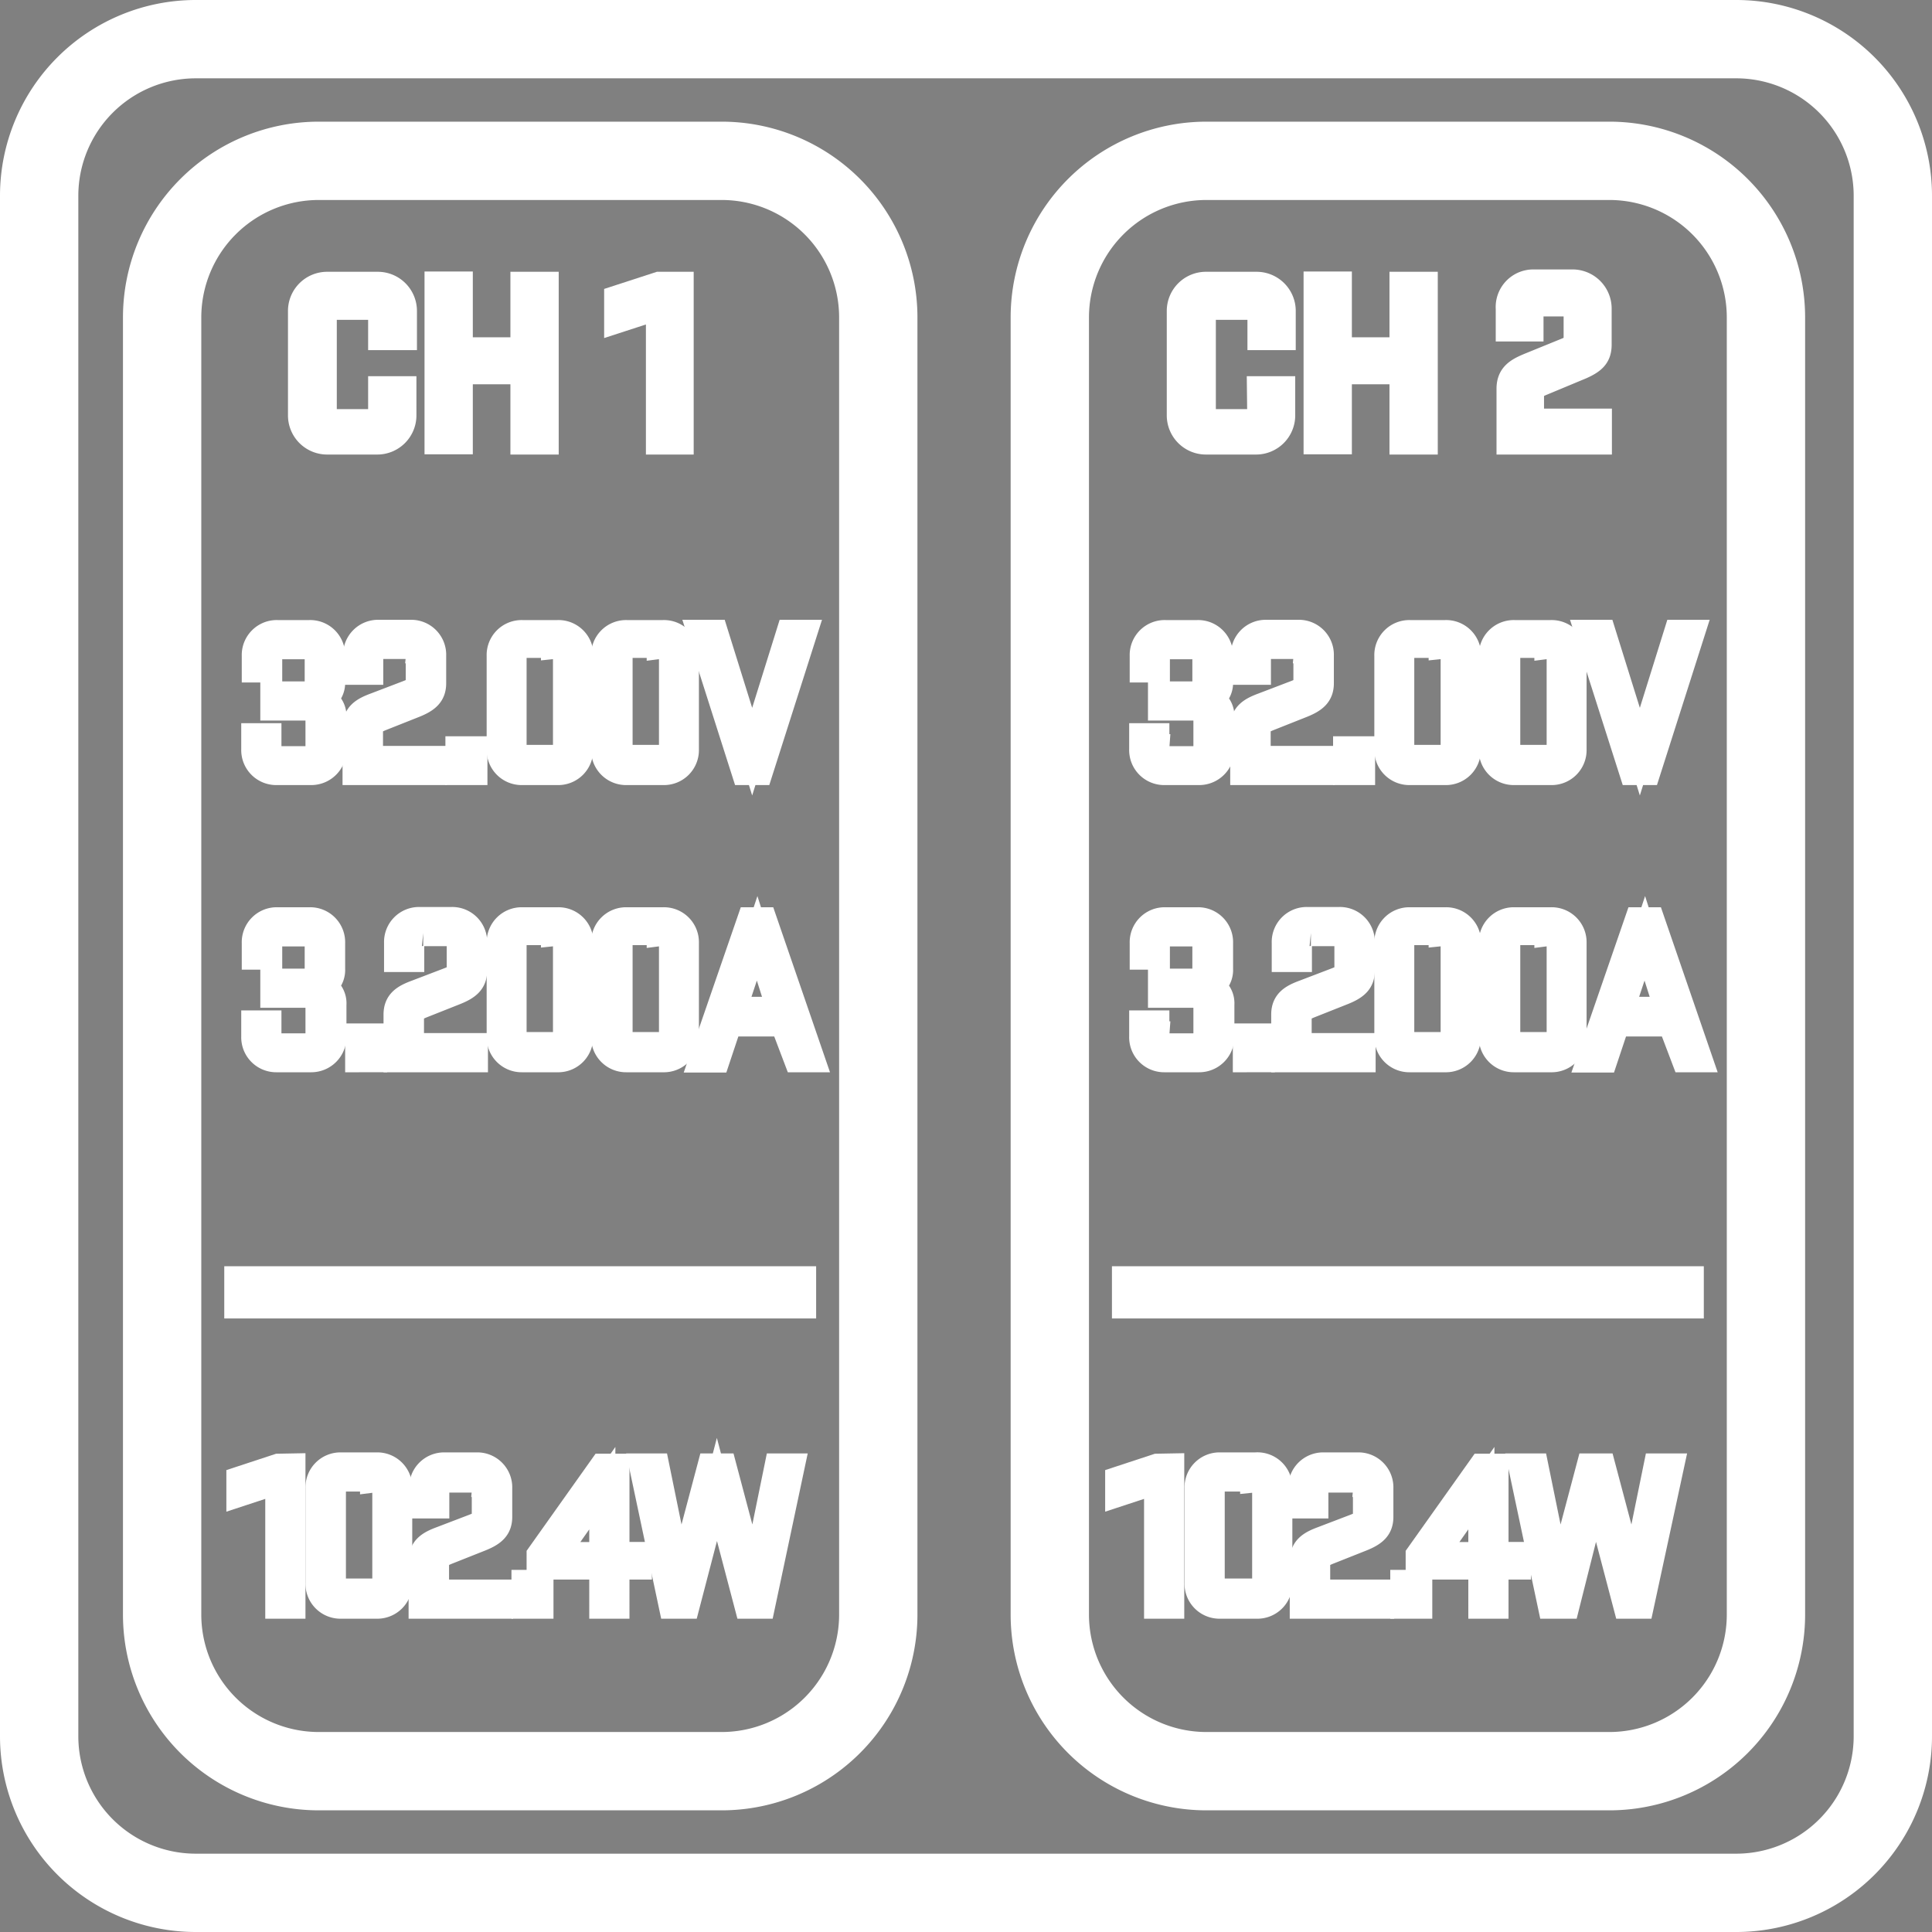 <svg xmlns="http://www.w3.org/2000/svg" viewBox="0 0 74 74"><rect x="0" y="0" width="74" height="74" fill="#808080" stroke="none"/><title>power-supply</title><g id="Layer_2" data-name="Layer 2"><g id="Layer_1-2" data-name="Layer 1"><path d="M66.5,73.5H7.5a7,7,0,0,1-7-7V7.5a7,7,0,0,1,7-7h59a7,7,0,0,1,7,7v59A7,7,0,0,1,66.5,73.5Zm-59-71a5,5,0,0,0-5,5v59a5,5,0,0,0,5,5h59a5,5,0,0,0,5-5V7.5a5,5,0,0,0-5-5Z" style="fill:#fff;stroke:#fff;stroke-miterlimit:10"/><path d="M27.64,68.84H12.21a7,7,0,0,1-7-7V12.16a7,7,0,0,1,7-7H27.64a7,7,0,0,1,7,7V61.84A7,7,0,0,1,27.64,68.84ZM12.21,7.16a5,5,0,0,0-5,5V61.84a5,5,0,0,0,5,5H27.64a5,5,0,0,0,5-5V12.16a5,5,0,0,0-5-5Z" style="fill:#fff;stroke:#fff;stroke-miterlimit:10"/><path d="M61.64,68.84H46.21a7,7,0,0,1-7-7V12.16a7,7,0,0,1,7-7H61.64a7,7,0,0,1,7,7V61.84A7,7,0,0,1,61.64,68.84ZM46.21,7.16a5,5,0,0,0-5,5V61.84a5,5,0,0,0,5,5H61.64a5,5,0,0,0,5-5V12.16a5,5,0,0,0-5-5Z" style="fill:#fff;stroke:#fff;stroke-miterlimit:10"/><path d="M10.47,26.6h1.28a.41.41,0,0,0,.42-.46v-.93a.43.43,0,0,0-.46-.46h-.94a.43.43,0,0,0-.46.46v.43H9.76v-.52a.84.84,0,0,1,.87-.87h1.22a.84.84,0,0,1,.87.87v1a.71.71,0,0,1-.37.66.71.71,0,0,1,.42.7V28.7a.85.85,0,0,1-.87.87h-1.3a.84.84,0,0,1-.86-.87v-.5h.54v.42a.43.43,0,0,0,.46.46h1a.43.43,0,0,0,.46-.46V27.56a.43.43,0,0,0-.46-.46H10.47Z" style="fill:#231f20;stroke:#fff"/><path d="M15.64,24.74h-1a.42.42,0,0,0-.46.46v.53h-.54v-.62a.84.84,0,0,1,.86-.87h1.22a.84.84,0,0,1,.87.87v1.06c0,.43-.24.63-.71.82l-1.26.5c-.3.12-.45.21-.45.48v1.1h2.45v.5h-3V27.86c0-.48.3-.66.76-.83l1.23-.47c.34-.13.43-.2.43-.46v-.89A.43.43,0,0,0,15.64,24.74Z" style="fill:#231f20;stroke:#fff"/><path d="M17.56,29.57V28.7h.61v.87Z" style="fill:#231f20;stroke:#fff"/><path d="M22.22,28.7a.84.84,0,0,1-.87.87H20a.84.84,0,0,1-.86-.87V25.12a.84.84,0,0,1,.86-.87h1.36a.84.84,0,0,1,.87.87Zm-1-4H20.13a.43.43,0,0,0-.46.46v3.41a.43.43,0,0,0,.46.46h1.09a.42.42,0,0,0,.46-.46V25.21A.42.42,0,0,0,21.22,24.74Z" style="fill:#231f20;stroke:#fff"/><path d="M26.27,28.7a.84.84,0,0,1-.87.87H24a.84.84,0,0,1-.86-.87V25.12a.84.84,0,0,1,.86-.87H25.4a.84.84,0,0,1,.87.87Zm-1-4H24.19a.43.43,0,0,0-.46.46v3.41a.43.43,0,0,0,.46.46h1.09a.42.42,0,0,0,.46-.46V25.21A.42.42,0,0,0,25.27,24.74Z" style="fill:#231f20;stroke:#fff"/><path d="M29.1,29.57h-.58l-1.7-5.33h.57l1.42,4.55,1.42-4.55h.57Z" style="fill:#231f20;stroke:#fff"/><path d="M44.47,26.6h1.28a.41.41,0,0,0,.42-.46v-.93a.43.43,0,0,0-.46-.46h-.94a.43.43,0,0,0-.46.46v.43h-.54v-.52a.84.84,0,0,1,.87-.87h1.22a.84.84,0,0,1,.87.87v1a.71.71,0,0,1-.37.66.71.71,0,0,1,.42.7V28.7a.85.85,0,0,1-.87.87h-1.3a.84.84,0,0,1-.86-.87v-.5h.54v.42a.43.43,0,0,0,.46.46h1a.43.43,0,0,0,.46-.46V27.56a.43.43,0,0,0-.46-.46H44.47Z" style="fill:#231f20;stroke:#fff"/><path d="M49.64,24.74h-1a.42.42,0,0,0-.46.46v.53h-.54v-.62a.84.84,0,0,1,.86-.87h1.22a.84.84,0,0,1,.87.87v1.06c0,.43-.24.63-.71.82l-1.26.5c-.3.12-.45.21-.45.48v1.1h2.45v.5h-3V27.86c0-.48.3-.66.76-.83l1.23-.47c.34-.13.43-.2.43-.46v-.89A.43.43,0,0,0,49.64,24.74Z" style="fill:#231f20;stroke:#fff"/><path d="M51.56,29.57V28.7h.61v.87Z" style="fill:#231f20;stroke:#fff"/><path d="M56.22,28.7a.84.84,0,0,1-.87.87H54a.84.84,0,0,1-.86-.87V25.12a.84.84,0,0,1,.86-.87h1.36a.84.84,0,0,1,.87.87Zm-1-4H54.13a.43.43,0,0,0-.46.46v3.41a.43.43,0,0,0,.46.46h1.09a.42.42,0,0,0,.46-.46V25.21A.42.42,0,0,0,55.22,24.74Z" style="fill:#231f20;stroke:#fff"/><path d="M60.27,28.7a.84.84,0,0,1-.87.87H58a.84.84,0,0,1-.86-.87V25.12a.84.84,0,0,1,.86-.87H59.4a.84.84,0,0,1,.87.87Zm-1-4H58.19a.43.43,0,0,0-.46.46v3.41a.43.43,0,0,0,.46.46h1.09a.42.42,0,0,0,.46-.46V25.21A.42.42,0,0,0,59.27,24.74Z" style="fill:#231f20;stroke:#fff"/><path d="M63.1,29.57h-.58l-1.7-5.33h.57l1.42,4.55,1.42-4.55h.57Z" style="fill:#231f20;stroke:#fff"/><path d="M10.47,37.6h1.28a.41.41,0,0,0,.42-.46v-.93a.43.43,0,0,0-.46-.46h-.94a.43.43,0,0,0-.46.46v.43H9.76v-.52a.84.84,0,0,1,.87-.87h1.22a.84.84,0,0,1,.87.87v1a.71.71,0,0,1-.37.66.71.71,0,0,1,.42.7V39.7a.85.85,0,0,1-.87.87h-1.3a.84.84,0,0,1-.86-.87v-.5h.54v.42a.43.43,0,0,0,.46.46h1a.43.43,0,0,0,.46-.46V38.56a.43.43,0,0,0-.46-.46H10.47Z" style="fill:#231f20;stroke:#fff"/><path d="M13.72,40.57V39.7h.61v.87Z" style="fill:#231f20;stroke:#fff"/><path d="M17.21,35.74h-1a.42.42,0,0,0-.46.46v.53h-.54v-.62a.84.84,0,0,1,.86-.87h1.22a.84.84,0,0,1,.87.87v1.06c0,.43-.24.63-.71.82l-1.26.5c-.3.12-.45.21-.45.48v1.1h2.45v.5h-3V38.86c0-.48.3-.66.76-.83l1.23-.47c.34-.13.43-.2.43-.46v-.89A.43.43,0,0,0,17.21,35.74Z" style="fill:#231f20;stroke:#fff"/><path d="M22.22,39.7a.84.84,0,0,1-.87.87H20a.84.84,0,0,1-.86-.87V36.12a.84.84,0,0,1,.86-.87h1.36a.84.84,0,0,1,.87.87Zm-1-4H20.13a.43.43,0,0,0-.46.46v3.41a.43.43,0,0,0,.46.46h1.09a.42.42,0,0,0,.46-.46V36.21A.42.42,0,0,0,21.22,35.74Z" style="fill:#231f20;stroke:#fff"/><path d="M26.27,39.7a.84.84,0,0,1-.87.87H24a.84.84,0,0,1-.86-.87V36.12a.84.84,0,0,1,.86-.87H25.4a.84.84,0,0,1,.87.87Zm-1-4H24.19a.43.43,0,0,0-.46.46v3.41a.43.43,0,0,0,.46.46h1.09a.42.42,0,0,0,.46-.46V36.21A.42.42,0,0,0,25.27,35.74Z" style="fill:#231f20;stroke:#fff"/><path d="M31.09,40.57h-.57L30,39.2H27.92l-.46,1.38h-.57l1.84-5.33h.53Zm-3-1.89h1.78L29,35.94Z" style="fill:#231f20;stroke:#fff"/><path d="M44.47,37.6h1.28a.41.41,0,0,0,.42-.46v-.93a.43.43,0,0,0-.46-.46h-.94a.43.43,0,0,0-.46.46v.43h-.54v-.52a.84.84,0,0,1,.87-.87h1.22a.84.84,0,0,1,.87.87v1a.71.71,0,0,1-.37.66.71.71,0,0,1,.42.7V39.7a.85.85,0,0,1-.87.87h-1.3a.84.84,0,0,1-.86-.87v-.5h.54v.42a.43.43,0,0,0,.46.46h1a.43.43,0,0,0,.46-.46V38.56a.43.43,0,0,0-.46-.46H44.47Z" style="fill:#231f20;stroke:#fff"/><path d="M47.72,40.57V39.7h.61v.87Z" style="fill:#231f20;stroke:#fff"/><path d="M51.21,35.74h-1a.42.42,0,0,0-.46.46v.53h-.54v-.62a.84.84,0,0,1,.86-.87h1.22a.84.84,0,0,1,.87.87v1.06c0,.43-.24.63-.71.82l-1.26.5c-.3.12-.45.21-.45.48v1.1h2.45v.5h-3V38.86c0-.48.3-.66.76-.83l1.23-.47c.34-.13.43-.2.43-.46v-.89A.43.43,0,0,0,51.21,35.74Z" style="fill:#231f20;stroke:#fff"/><path d="M56.22,39.7a.84.84,0,0,1-.87.87H54a.84.84,0,0,1-.86-.87V36.12a.84.84,0,0,1,.86-.87h1.36a.84.84,0,0,1,.87.87Zm-1-4H54.13a.43.43,0,0,0-.46.46v3.41a.43.43,0,0,0,.46.46h1.09a.42.42,0,0,0,.46-.46V36.21A.42.42,0,0,0,55.22,35.74Z" style="fill:#231f20;stroke:#fff"/><path d="M60.27,39.7a.84.84,0,0,1-.87.87H58a.84.84,0,0,1-.86-.87V36.12a.84.84,0,0,1,.86-.87H59.4a.84.84,0,0,1,.87.87Zm-1-4H58.19a.43.43,0,0,0-.46.46v3.41a.43.43,0,0,0,.46.46h1.09a.42.42,0,0,0,.46-.46V36.21A.42.42,0,0,0,59.27,35.74Z" style="fill:#231f20;stroke:#fff"/><path d="M65.09,40.57h-.57L64,39.2H61.92l-.46,1.38h-.57l1.84-5.33h.53Zm-3-1.89h1.78L63,35.94Z" style="fill:#231f20;stroke:#fff"/><path d="M14.6,14.91h.85v1a1,1,0,0,1-1,1H12.53a1,1,0,0,1-1-1v-4a1,1,0,0,1,1-1h1.94a1,1,0,0,1,1,1v1H14.6v-.78a.38.38,0,0,0-.39-.38H12.79a.38.38,0,0,0-.39.38v3.66a.38.38,0,0,0,.39.38h1.42a.38.38,0,0,0,.39-.38Z" style="fill:#231f20;stroke:#fff"/><path d="M20.05,14.22H17.61V16.9h-.85v-6h.85v2.52h2.44V10.91h.85v6h-.85Z" style="fill:#231f20;stroke:#fff"/><path d="M26.07,10.91v6h-.83V11.74l-1.6.52v-.83l1.6-.52Z" style="fill:#231f20;stroke:#fff"/><path d="M48.26,14.91h.85v1a1,1,0,0,1-1,1H46.19a1,1,0,0,1-1-1v-4a1,1,0,0,1,1-1h1.94a1,1,0,0,1,1,1v1h-.85v-.78a.38.38,0,0,0-.39-.38H46.46a.38.38,0,0,0-.39.38v3.66a.38.38,0,0,0,.39.38h1.42a.38.38,0,0,0,.39-.38Z" style="fill:#231f20;stroke:#fff"/><path d="M53.72,14.22H51.28V16.9h-.85v-6h.85v2.52h2.44V10.91h.85v6h-.85Z" style="fill:#231f20;stroke:#fff"/><path d="M57.82,14.89c0-.53.33-.7.82-.9l1.4-.57c.23-.1.35-.18.35-.39V12a.37.37,0,0,0-.39-.38H59a.37.37,0,0,0-.38.38v.58h-.83v-.76a.94.94,0,0,1,.95-1h1.49a1,1,0,0,1,1,1V13.2c0,.43-.2.62-.67.83L59,14.68c-.22.1-.36.19-.36.4v1.07h2.6v.76H57.82Z" style="fill:#231f20;stroke:#fff"/><rect x="9.09" y="49" width="21.67" height="1" style="fill:#231f20;stroke:#fff;stroke-miterlimit:10"/><rect x="43.09" y="49" width="21.67" height="1" style="fill:#231f20;stroke:#fff;stroke-miterlimit:10"/><path d="M11.2,56.17V61.5h-.54V56.72l-1.49.49v-.54l1.49-.49Z" style="fill:#231f20;stroke:#fff"/><path d="M15.29,60.63a.84.84,0,0,1-.87.87H13.06a.84.84,0,0,1-.86-.87V57a.84.84,0,0,1,.86-.87h1.36a.84.84,0,0,1,.87.87Zm-1-4H13.21a.43.43,0,0,0-.46.46v3.41a.43.43,0,0,0,.46.46h1.09a.42.42,0,0,0,.46-.46V57.13A.42.42,0,0,0,14.29,56.67Z" style="fill:#231f20;stroke:#fff"/><path d="M18.17,56.67h-1a.42.42,0,0,0-.46.46v.53h-.54V57a.84.84,0,0,1,.86-.87h1.22a.84.84,0,0,1,.87.87V58.1c0,.43-.24.63-.71.82l-1.26.5c-.3.12-.45.21-.45.48V61h2.45v.5h-3V59.79c0-.48.3-.66.76-.83l1.23-.47c.34-.13.43-.2.43-.46v-.89A.43.43,0,0,0,18.17,56.67Z" style="fill:#231f20;stroke:#fff"/><path d="M20.09,61.5v-.87h.61v.87Z" style="fill:#231f20;stroke:#fff"/><path d="M20.67,59.56l2.4-3.38h.54v3.38h.86V60h-.86V61.5h-.54V60h-2.4Zm2.4,0V57l-1.81,2.57Z" style="fill:#231f20;stroke:#fff"/><path d="M27.21,56.17h.5l1.17,4.41.9-4.41h.54L29.19,61.5h-.56l-1.17-4.45L26.3,61.5h-.57L24.6,56.17h.54l.9,4.41Z" style="fill:#231f20;stroke:#fff"/><path d="M44.86,56.17V61.5h-.54V56.72l-1.49.49v-.54l1.49-.49Z" style="fill:#231f20;stroke:#fff"/><path d="M49,60.63a.84.84,0,0,1-.87.87H46.73a.84.84,0,0,1-.86-.87V57a.84.84,0,0,1,.86-.87h1.36A.84.84,0,0,1,49,57Zm-1-4H46.87a.43.43,0,0,0-.46.46v3.41a.43.43,0,0,0,.46.46H48a.42.42,0,0,0,.46-.46V57.13A.42.42,0,0,0,48,56.67Z" style="fill:#231f20;stroke:#fff"/><path d="M51.84,56.67h-1a.42.42,0,0,0-.46.46v.53h-.54V57a.84.84,0,0,1,.86-.87H52a.84.84,0,0,1,.87.87V58.1c0,.43-.24.63-.71.82l-1.26.5c-.3.12-.45.21-.45.48V61h2.45v.5h-3V59.79c0-.48.3-.66.76-.83l1.23-.47c.34-.13.43-.2.43-.46v-.89A.43.43,0,0,0,51.84,56.67Z" style="fill:#231f20;stroke:#fff"/><path d="M53.75,61.5v-.87h.61v.87Z" style="fill:#231f20;stroke:#fff"/><path d="M54.34,59.56l2.4-3.38h.54v3.38h.86V60h-.86V61.5h-.54V60h-2.4Zm2.4,0V57l-1.81,2.57Z" style="fill:#231f20;stroke:#fff"/><path d="M60.88,56.17h.5l1.17,4.41.9-4.41H64L62.85,61.5h-.56l-1.17-4.45L60,61.5H59.4l-1.13-5.33h.54l.9,4.41Z" style="fill:#231f20;stroke:#fff"/></g></g></svg>
